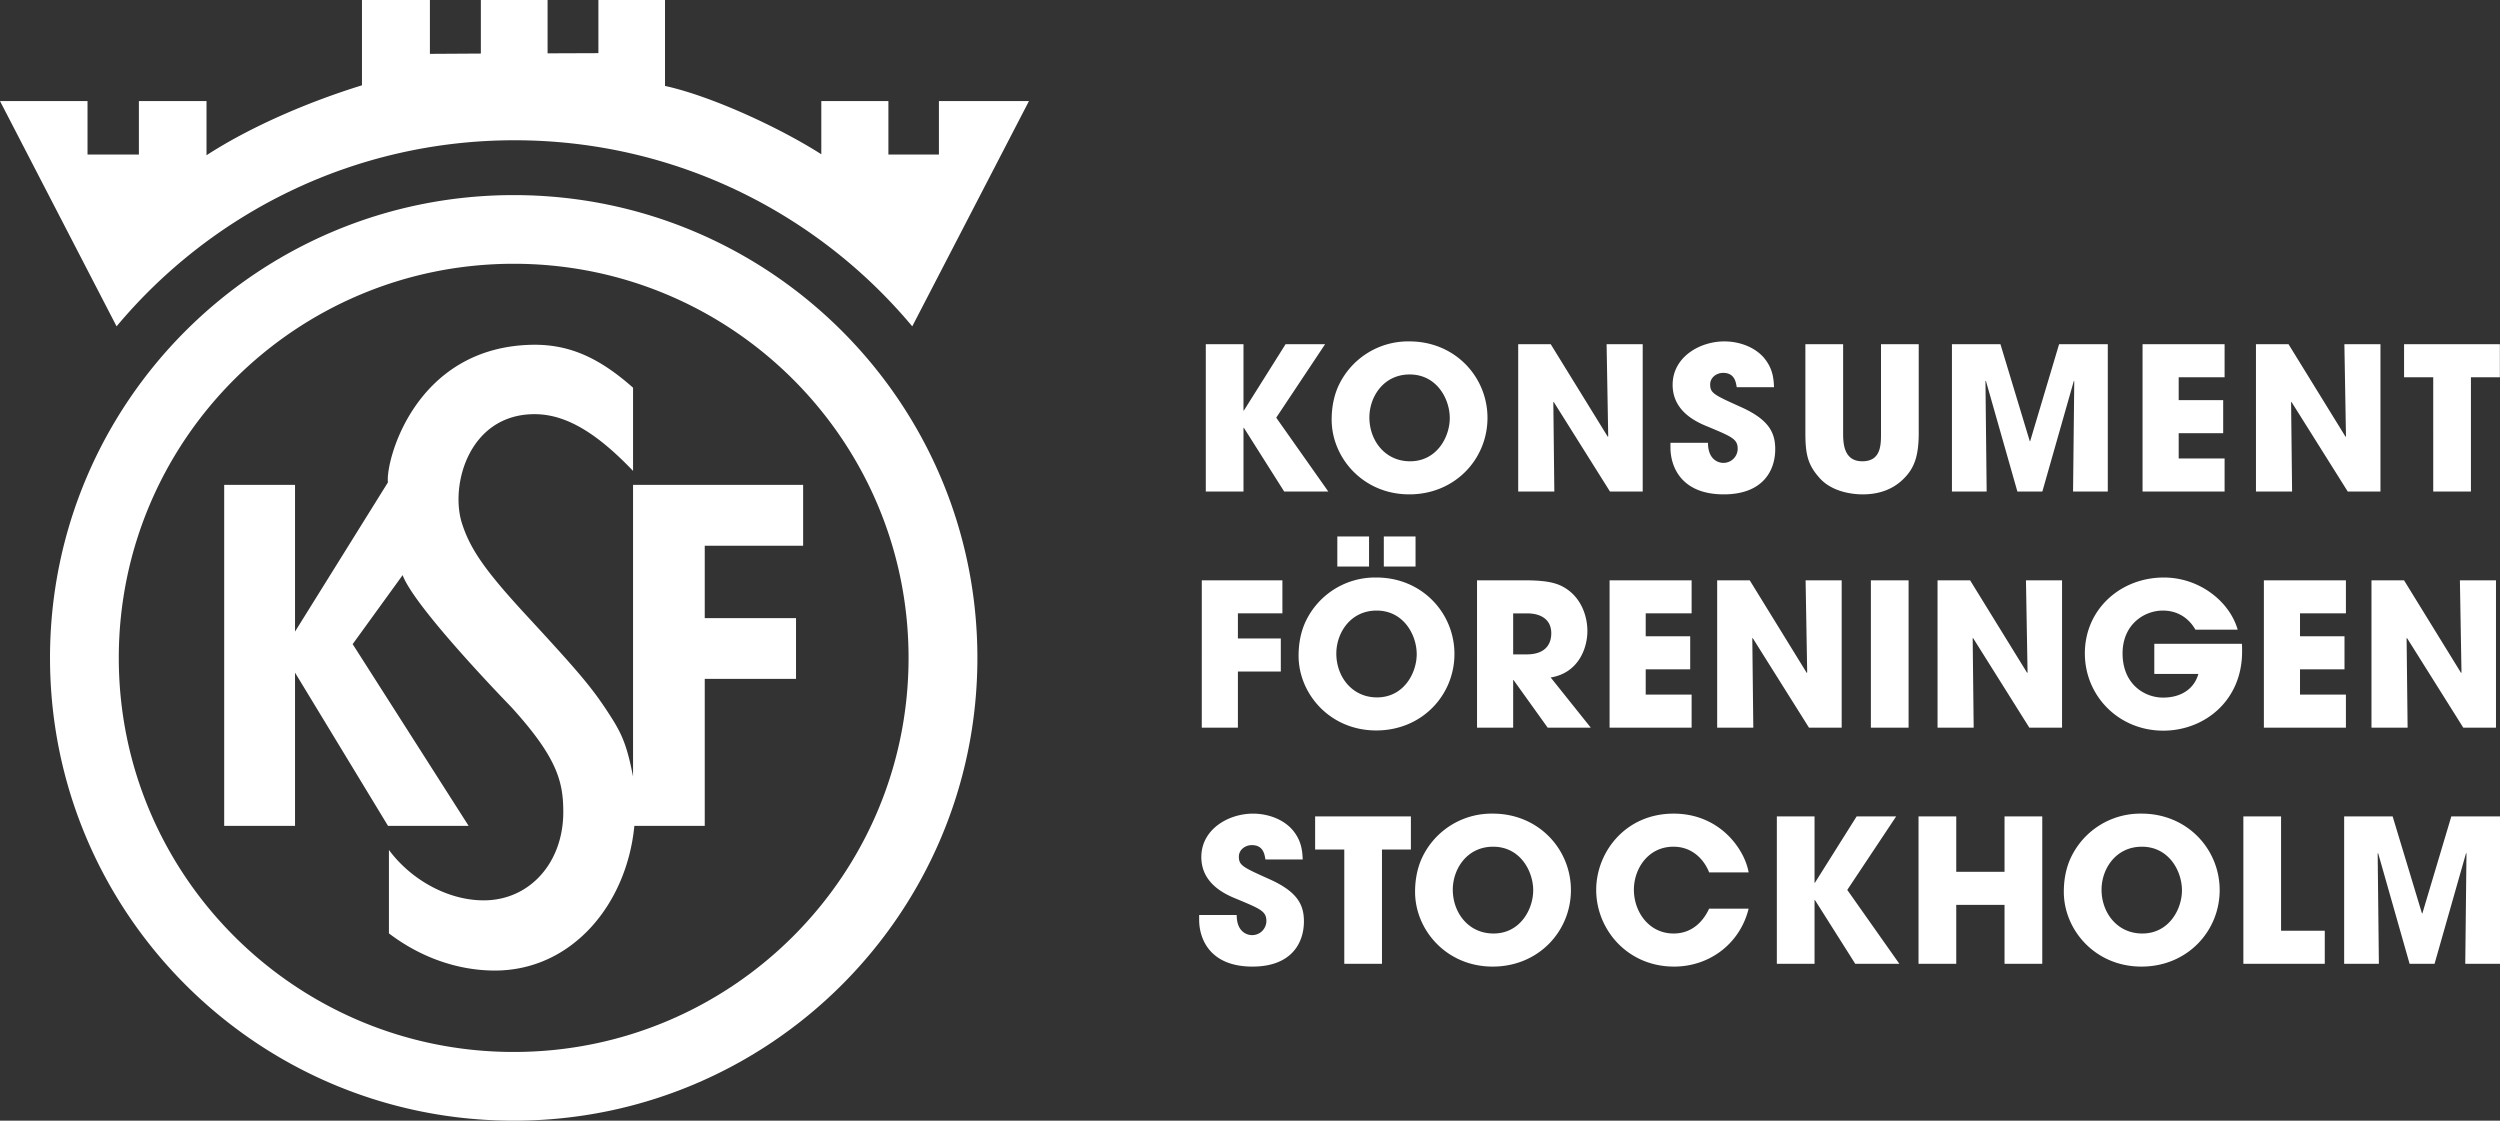 <?xml version="1.0" encoding="utf-8"?>
<svg xmlns="http://www.w3.org/2000/svg" width="319" height="143" viewBox="0 0 319 143">
    <rect x="0" y="0" width="319" height="143" fill="#333333" stroke="none"/>
    <path fill="#FFF" fill-rule="evenodd" d="M116.403 41.641c-12.116-14.501-30.36-23.744-50.755-23.744-20.404 0-38.651 9.238-50.773 23.744L0 12.894h11.168v6.821h6.555v-6.821h8.628v6.915c5.563-3.602 12.853-6.764 19.836-8.923V0h8.669v6.873l6.501-.039V0h8.515v6.806l6.483-.024V0h8.5v10.964c5.971 1.308 14.719 5.376 19.943 8.72v-6.79h8.562v6.821h6.446v-6.821h11.49L116.404 41.64zM6.381 83.945c0-32.617 26.497-59.05 59.171-59.05s59.163 26.433 59.163 59.05c0 32.612-26.489 59.055-59.163 59.055-32.674 0-59.17-26.443-59.17-59.055zm59.171 50.286c27.823 0 50.38-22.519 50.38-50.286 0-27.767-22.557-50.288-50.38-50.288-27.828 0-50.395 22.521-50.395 50.288 0 27.767 22.567 50.286 50.395 50.286zm-36.945-28.849V61.866h9.039V80.59L49.5 61.551c-.328-2.66 3.422-17.317 18.472-17.559 4.661-.062 8.473 1.638 12.806 5.48v10.615c-4.302-4.496-8.29-7.224-12.525-7.24-8.377-.026-10.868 9.019-9.307 13.929 1.076 3.352 2.986 6.093 8.491 12.036 6.905 7.479 8.33 9.208 10.663 12.886 1.396 2.208 1.98 3.81 2.678 7.393V61.866h21.702v7.773H89.925v9.238h11.647v7.744H89.925v18.761h-8.982c-.953 9.97-7.936 18.46-17.801 18.46-4.722 0-9.487-1.676-13.515-4.744v-10.645c2.814 3.803 7.55 6.468 12.18 6.432 5.79-.042 10.069-4.798 10.069-11.271 0-3.92-.813-6.99-6.64-13.399 0 0-12.313-12.623-13.859-16.828L45 82.19l14.797 23.192H49.512L37.646 85.831v19.551h-9.039zM153.859 43.92h4.81v8.46h.052l5.32-8.46h5.042l-6.237 9.375 6.647 9.428h-5.629l-5.143-8.13h-.052v8.13h-4.81V43.919zm26.069 14.94c3.408 0 5.063-3.1 5.063-5.513 0-2.439-1.655-5.565-5.118-5.565-3.332 0-5.14 2.845-5.14 5.487 0 2.9 1.961 5.592 5.195 5.592zm-.078-15.296c5.805 0 9.953 4.522 9.953 9.757 0 5.235-4.122 9.76-9.98 9.76-5.93 0-9.903-4.704-9.903-9.53 0-1.246.177-2.643.737-4.016a9.794 9.794 0 019.193-5.971zm13.872.356h4.15l7.284 11.815.052-.05-.206-11.765h4.607v18.803h-4.175l-7.178-11.433-.052.024.127 11.409h-4.609V43.919zm27.883 5.487c-.104-.634-.258-1.828-1.733-1.828-.839 0-1.655.585-1.655 1.475 0 1.115.509 1.344 3.896 2.87 3.512 1.574 4.406 3.202 4.406 5.387 0 2.746-1.579 5.77-6.571 5.77-5.446 0-6.798-3.56-6.798-5.973v-.609h4.789c0 2.185 1.347 2.565 1.96 2.565a1.813 1.813 0 001.83-1.805c0-1.243-.789-1.548-3.691-2.77-1.321-.533-4.61-1.854-4.61-5.386 0-3.531 3.44-5.54 6.598-5.54 1.858 0 3.87.685 5.091 2.133 1.118 1.374 1.199 2.643 1.248 3.711h-4.76zm13.578-5.487v11.36c0 1.269.073 3.58 2.444 3.58 2.389 0 2.389-2.082 2.389-3.58v-11.36h4.813v11.36c0 3.149-.686 4.548-1.882 5.768-1.222 1.243-2.93 2.034-5.27 2.034-1.377 0-3.87-.333-5.426-2.01-1.55-1.702-1.884-3.025-1.884-5.792v-11.36h4.816zm13.885 0h6.188l3.742 12.374h.05l3.692-12.374h6.214v18.803h-4.432l.154-14.078-.05-.052-4.023 14.13h-3.184l-4.02-14.13-.055.052.153 14.078h-4.43V43.919zm24.323 0h10.467v4.216h-5.857v2.923h5.677v4.22h-5.677v3.225h5.857v4.219h-10.467V43.919zm14.47 0h4.153l7.282 11.815.05-.05-.203-11.765h4.604v18.803h-4.172l-7.18-11.433-.053.024.128 11.409h-4.61V43.919zm22.619 4.216h-3.721v-4.216h12.223v4.216h-3.692v14.587h-4.81V48.135zM153.348 74.047h10.287v4.218h-5.678v3.202h5.475v4.218h-5.475v7.165h-4.609V74.047zm23.227-1.753v-3.838h4.049v3.838h-4.05zm-5.933 0v-3.838h4.049v3.838h-4.05zm5.065 16.694c3.41 0 5.065-3.1 5.065-5.513 0-2.44-1.654-5.566-5.117-5.566-3.333 0-5.141 2.845-5.141 5.49 0 2.895 1.962 5.589 5.193 5.589zm-.076-15.297c5.806 0 9.956 4.522 9.956 9.758 0 5.235-4.124 9.757-9.982 9.757-5.933 0-9.906-4.702-9.906-9.529 0-1.245.18-2.642.74-4.015a9.794 9.794 0 019.192-5.971zm17.448 9.81h1.706c2.825 0 3.158-1.78 3.158-2.695 0-1.703-1.248-2.54-3.106-2.54h-1.758V83.5zm-4.61-9.454h5.962c3.309 0 4.58.406 5.803 1.345 1.552 1.22 2.316 3.204 2.316 5.136 0 2.159-1.12 5.334-4.682 5.919l5.117 6.403h-5.5l-4.354-6.073h-.052v6.073h-4.61V74.047zm16.913 0h10.467v4.218h-5.857v2.921h5.677v4.22h-5.677v3.228h5.857v4.216h-10.467V74.047zm13.73 0h4.153l7.277 11.815.055-.05-.203-11.765h4.604V92.85h-4.172l-7.181-11.435-.052.026.128 11.409h-4.61V74.047zm19.612 18.805V74.047h4.812v18.805h-4.812zm8.507-18.805h4.153l7.283 11.815.05-.05-.204-11.765h4.604V92.85h-4.174l-7.178-11.435-.052.026.127 11.409h-4.609V74.047zm38.837 8.106c.023.33.023.609.023.991 0 6.302-4.839 10.088-10.058 10.088-5.703 0-10.005-4.447-10.005-9.859 0-5.617 4.534-9.682 10.084-9.682 4.505 0 8.374 3.022 9.419 6.658h-5.396c-.74-1.322-2.116-2.44-4.154-2.44-2.363 0-5.14 1.753-5.14 5.464 0 3.937 2.8 5.64 5.166 5.64 2.395 0 4-1.193 4.505-3.021h-5.622v-3.839h11.178zm2.803-8.106h10.467v4.218h-5.857v2.921h5.677v4.22h-5.677v3.228h5.857v4.216h-10.467V74.047zm13.73 0h4.153l7.277 11.815.055-.05-.203-11.765h4.604V92.85h-4.172l-7.181-11.435-.052.026.128 11.409h-4.61V74.047zm-141.134 35.618c-.104-.634-.258-1.828-1.732-1.828-.842 0-1.655.583-1.655 1.472 0 1.12.505 1.347 3.895 2.871 3.513 1.576 4.406 3.201 4.406 5.389 0 2.743-1.581 5.768-6.57 5.768-5.447 0-6.799-3.558-6.799-5.971v-.609h4.79c0 2.182 1.346 2.564 1.956 2.564 1.149 0 1.834-.938 1.834-1.804 0-1.246-.79-1.55-3.692-2.77-1.32-.533-4.61-1.854-4.61-5.389 0-3.531 3.438-5.539 6.598-5.539 1.858 0 3.87.687 5.092 2.138 1.117 1.37 1.196 2.642 1.248 3.708h-4.76zm10.063-1.269h-3.72v-4.22h12.22v4.22h-3.69v14.584h-4.81v-14.584zm51.596 7.547c-1.094 4.447-4.963 7.394-9.523 7.394-5.907 0-9.927-4.702-9.927-9.784 0-4.803 3.715-9.734 9.877-9.734 5.907 0 9.065 4.549 9.573 7.498h-5.041c-.535-1.4-1.96-3.277-4.558-3.277-3.233 0-5.041 2.819-5.041 5.487 0 2.848 1.935 5.589 5.067 5.589 3.005 0 4.227-2.515 4.532-3.173h5.041zm3.599-11.768h4.81v8.46h.052l5.32-8.46h5.042l-6.237 9.378 6.646 9.427h-5.628l-5.143-8.132h-.052v8.132h-4.81v-18.805zm18.08 0h4.813v7.066h6.162v-7.066h4.813v18.805h-4.813v-7.523h-6.162v7.523h-4.813v-18.805zm28.547 14.941c3.411 0 5.066-3.097 5.066-5.513 0-2.44-1.655-5.563-5.118-5.563-3.335 0-5.143 2.845-5.143 5.487 0 2.897 1.962 5.589 5.195 5.589zm-.078-15.297c5.808 0 9.956 4.523 9.956 9.76 0 5.235-4.125 9.758-9.982 9.758-5.93 0-9.904-4.702-9.904-9.532 0-1.243.177-2.642.74-4.015a9.79 9.79 0 019.19-5.97zm-82.702 15.297c3.41 0 5.065-3.097 5.065-5.513 0-2.44-1.654-5.563-5.117-5.563-3.335 0-5.144 2.845-5.144 5.487 0 2.897 1.962 5.589 5.196 5.589zm-.078-15.297c5.808 0 9.956 4.523 9.956 9.76 0 5.235-4.125 9.758-9.98 9.758-5.933 0-9.906-4.702-9.906-9.532 0-1.243.18-2.642.74-4.015a9.79 9.79 0 019.19-5.97zm95.759.356h4.812v14.59h5.576v4.215h-10.388v-18.805zm12.861 0h6.188l3.742 12.377h.05l3.694-12.377H319v18.805h-4.432l.154-14.077-.05-.052-4.023 14.13h-3.184l-4.02-14.13-.055.052.154 14.077h-4.43v-18.805z"/>
</svg>